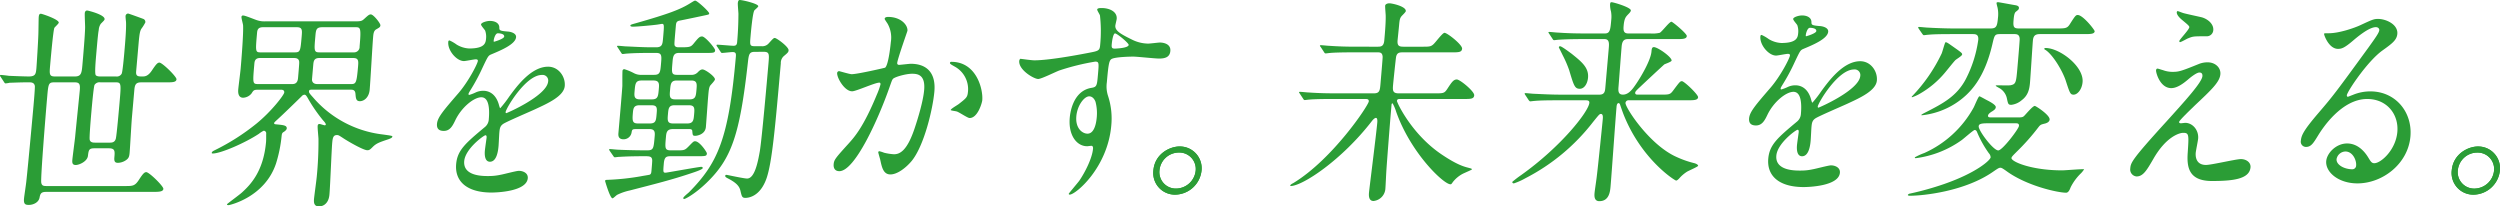 <svg xmlns="http://www.w3.org/2000/svg" width="857.477" height="70.805" viewBox="0 0 857.477 70.805"><g transform="translate(-4892.625 -5413)"><g transform="translate(4892.625 5413)"><g transform="translate(0 3.602)"><path d="M6.824,22.775c-.241-.3-.235-.373-.229-.449.015-.147.088-.223.223-.223.469,0,2.391.223,2.787.3,1.8.073,5.342.22,6.882.22,2.279,0,2.423-.892,2.593-2.828.109-1.264.6-9.226.666-11.461.065-1.487.073-5.43.132-6.1.079-.892.3-1.118.769-1.118.337,0,6.2,1.936,6.1,3.054-.032.37-1.338,1.487-1.5,1.784C24.836,6.847,23.982,16.6,23.8,18.68c-.273,3.127-.346,3.943,1.6,3.943h6.9c2.077,0,2.309-1.115,2.537-3.72.273-3.127.912-10.417.948-13.171,0-.745-.17-4.168-.111-4.837.038-.449.282-.895.818-.895.2,0,6.1,1.414,5.97,2.977-.026.3-.173.446-1.279,1.561A4.159,4.159,0,0,0,40.462,6.7c-.226,1.044-.461,3.723-.839,8.038-.246,2.828-.6,6.92-.182,7.445.367.443,1.235.443,1.637.443h5.295a1.886,1.886,0,0,0,1.96-.968c.326-.669.8-6.1.912-7.366.235-2.678.7-7.964.569-10.343-.032-.373-.185-1.713-.158-2.009a.908.908,0,0,1,.883-.895c.2,0,4.682,1.64,5.266,1.863A1.117,1.117,0,0,1,56.438,4.1a16.055,16.055,0,0,1-1.4,2.229c-.4.745-.6,1.49-.889,4.764l-.86,9.824c-.147,1.71.722,1.71,2.133,1.71.8,0,1.942,0,3.338-2.156,1.388-2.083,1.9-2.6,2.505-2.6,1,0,5.94,4.837,5.864,5.729-.094,1.044-1.434,1.044-3.643,1.044H55.039c-1.807,0-2.206.742-2.37,2.6l-.854,9.748c-.161,1.86-.61,10.047-.76,11.757-.123,1.414-.308,2.012-1.514,2.755a5.165,5.165,0,0,1-2.479.745c-1.071,0-1.361-.522-1.244-1.86.185-2.086.276-3.127-1.872-3.127H38.922c-1.81,0-1.927.6-2.168,2.6-.238,1.936-3.021,3.124-4.163,3.124s-1.282-.669-1.185-1.784c.111-1.267.877-6.923.974-8.038.129-1.49,1.5-14.884,1.572-15.7.2-2.232-.085-2.828-1.828-2.828h-6.9c-2.009,0-2.056.519-2.464,5.21C22.316,34.9,20.5,57.156,20.74,59.019c.176,1.041.7,1.188,1.772,1.188h27c2.617,0,3.353,0,4.746-2.156s1.9-2.608,2.505-2.608c1.006,0,5.943,4.84,5.864,5.732-.082.968-1.432,1.041-3.64,1.041H22.336c-1.742,0-1.942.745-2.185,2.012-.352,1.71-2.291,2.452-3.632,2.452-1.206,0-1.86-.223-1.69-2.156.079-.892.707-4.987.786-5.879.569-4.987,2.288-23.89,2.491-26.2.1-1.118.513-5.882.44-6.55-.226-1.264-1.232-1.264-2.235-1.264-2.816,0-5.577.147-6.38.147A9.336,9.336,0,0,1,8.5,25c-.2,0-.323-.147-.557-.519ZM44.117,45.322c.8,0,1.81,0,2.194-1.338.293-1.041,1.109-10.343,1.264-12.133.625-7.143.631-7.216-1.581-7.216H41.037a2.037,2.037,0,0,0-2.024.892c-.331.745-.962,7.964-1.085,9.375-.129,1.49-.763,8.709-.56,9.455.249.965,1.256.965,1.86.965Z" transform="translate(-6.593)" fill="#2b9d36"/><path d="M65.483,26.28c-.537,0-.751.15-.783.522-.041.446.076.669,1.358,2.083A37.219,37.219,0,0,0,89.8,41.611c3.379.449,3.505.522,3.488.745-.041.449-.73.669-1.285.895-3.109,1.041-4.212,1.414-5.462,2.678-.88.892-1.17,1.115-1.839,1.115-1.273,0-6-2.678-7.964-3.943-1.713-1.118-1.9-1.264-2.435-1.264-1.273,0-1.484.892-1.649,2.752-.22,2.532-.692,14.811-.942,17.639-.358,4.092-3.371,4.092-3.505,4.092-1.742,0-1.907-1.191-1.784-2.6.091-1.041.821-6.325.927-7.516a122.839,122.839,0,0,0,.6-13.025c-.009-.669-.346-3.72-.282-4.465.047-.522.261-.669.66-.669.27,0,1.5.446,1.772.446a.315.315,0,0,0,.364-.3c.023-.3-.581-1.041-.889-1.338a53.212,53.212,0,0,1-4.943-7.073c-.581-1.041-.983-1.784-1.452-1.784a1.359,1.359,0,0,0-.983.519c-2.64,2.6-6.738,6.548-7.976,7.665-.293.3-1.452,1.264-1.473,1.49-.038.446.164.446.962.519,2.127.223,3.456.3,3.359,1.414-.021.223-.258.669-.968,1.118-.493.3-.71.446-.807,1.564a46.781,46.781,0,0,1-1.88,9.229c-3.834,11.681-16,14.362-16.263,14.362-.2,0-.607,0-.581-.3.015-.15,4.309-3.271,5.11-4.016,2.843-2.6,7.392-7.146,8.284-17.34.085-.968.026-2.608.067-3.054a.907.907,0,0,0-.865-.818,8.548,8.548,0,0,0-1.631,1.044c-4.7,3.124-13.124,6.77-15.806,6.77-.2,0-.4,0-.381-.223.032-.373.387-.6,1.156-.968a75.961,75.961,0,0,0,14.2-9.079c5.2-4.245,9.437-9.824,9.507-10.643.079-.892-.719-.968-1.121-.968H47.524c-1.742,0-1.822.15-2.523,1.264a3.9,3.9,0,0,1-2.878,1.49c-1.877,0-1.754-2.159-1.687-2.9.085-.965.719-5.952.818-7.07.293-3.347,1.006-12.28.833-14.882-.029-.449-.6-2.382-.551-2.907A.514.514,0,0,1,42.112.83c.736,0,4.034,1.414,4.814,1.637a7.811,7.811,0,0,0,2.713.373H79.593c2.813,0,3.151,0,4.1-.895C84.929.83,85.3.457,85.9.457c.936,0,3.344,3.124,3.291,3.723s-.267.742-1.464,1.414c-.851.519-.942,1.561-1.038,2.678-.229,2.6-.921,15.107-1.176,18.009-.226,2.6-1.886,3.943-3.359,3.943-1.341,0-1.385-1.038-1.52-2.529-.088-1.264-.816-1.414-1.487-1.414Zm-6.465-1.933c1.743,0,1.872-1.49,1.936-2.235.059-.669.431-4.911.384-5.134.029-1.118-.6-1.564-1.74-1.564H47.87c-1.742,0-1.851,1.264-1.916,2.009-.6,6.847-.607,6.923,1.405,6.923Zm.816-10.869c1.877,0,1.921-.519,2.338-5.283.2-2.306.3-3.347-1.649-3.347H48.929c-1.874,0-1.974,1.115-2.059,2.083-.546,6.251-.572,6.548,1.238,6.548ZM79.256,24.347c1.608,0,1.8-.672,2.256-5.879.167-1.936.267-3.054-1.61-3.054H68.176c-1.81,0-1.916,1.191-2.027,2.455l-.408,4.691c-.111,1.264.713,1.786,1.789,1.786ZM80.2,13.479a1.881,1.881,0,0,0,1.854-2.009c.578-6.621.311-6.621-1.566-6.621H69.3c-2.147,0-2.226.892-2.42,3.127-.431,4.911-.484,5.5,1.393,5.5Z" transform="translate(41.285 0.884)" fill="#2b9d36"/><path d="M57.7,36.493c.194-2.232,2.279-4.614,7.351-10.493,3.353-3.869,6.574-10.047,6.665-11.089.038-.449-.425-.522-.689-.522-.672,0-3.47.6-4.075.6-2.543,0-5.644-3.646-5.389-6.548.018-.223.044-.522.446-.522a13.053,13.053,0,0,1,2.423,1.414,9.153,9.153,0,0,0,4.306,1.341c5.494,0,5.67-2.009,5.8-3.5a6.276,6.276,0,0,0-.311-2.608c-.167-.37-1.455-1.71-1.417-2.156.053-.6,1.845-1.191,3.051-1.191,1.61,0,3.227.669,3.218,2.306-.018.968.235,1.118,2.9,1.341.469,0,2.98.373,2.845,1.936-.217,2.455-5.289,4.538-8.487,5.879-1.047.446-1.126.6-2.933,4.391a67.046,67.046,0,0,1-4.321,8.038c-.393.669-.549.892-.572,1.191-.015.147.041.3.241.3a13.807,13.807,0,0,0,2.15-.818,6.045,6.045,0,0,1,2.664-.6c.871,0,3.943.15,5.3,4.541.358,1.264.414,1.414.546,1.414a39.244,39.244,0,0,0,3.1-4.019c2.511-3.423,7.46-10.2,13.289-10.2,3.684,0,5.993,3.5,5.72,6.624-.308,3.5-5.817,5.952-10.147,7.961-1.748.821-9.61,4.168-10.889,4.987-1.138.745-1.273,1.564-1.411,3.127-.059.669-.2,3.8-.258,4.465-.106,1.191-.475,5.433-2.954,5.433-1.81,0-1.863-2.455-1.745-3.8.067-.745.581-4.315.587-4.388.026-.3.076-.895-.393-.895-.534,0-6.9,4.614-7.275,8.856-.449,5.134,6.251,5.134,8.2,5.134a19.2,19.2,0,0,0,4.327-.446c.95-.15,5.345-1.338,6.213-1.338,1.408,0,3.221.742,3.063,2.529-.4,4.614-10.813,4.914-12.423,4.914-8.507,0-12.658-3.872-12.145-9.751.417-4.764,3.171-7.143,9.962-12.8a3.654,3.654,0,0,0,1.235-2.608c.293-3.347.123-7.516-2.558-7.516-2.543,0-6.8,3.423-8.932,7.888-.9,1.863-1.792,3.649-3.937,3.649C58.758,38.951,57.523,38.5,57.7,36.493ZM77.248,8.361c.135,0,3.435-.968,3.505-1.786.085-.965-1.578-1.115-2.182-1.115-.936,0-1.388,2.086-1.414,2.382S77.113,8.361,77.248,8.361Zm3.99,24.113c-.015.15.032.373.235.373s13.919-5.955,14.351-10.866a1.932,1.932,0,0,0-2.147-2.232C88.11,19.749,81.34,31.286,81.237,32.474Z" transform="translate(92.186 2.355)" fill="#2b9d36"/></g><g transform="translate(207.526)"><path d="M37.056,55.908c-1.874,0-2,1.414-2.147,3.127-.334,3.8-.387,4.388,1.69,4.388h4.626a2.909,2.909,0,0,0,2.212-.742c.587-.6,1.1-1.118,1.769-1.118.939,0,4.342,2.458,4.259,3.423-.038.449-1.364,1.786-1.59,2.086-.463.669-.549,1.637-.748,3.943-.144,1.637-.639,8.856-.766,10.27-.241,2.755-3.35,3.054-3.614,3.054-.942,0-.921-.226-1.059-1.713-.082-.6-.686-.6-1.021-.6H34.973c-2.077,0-2.194,1.341-2.326,2.828-.331,3.8-.39,4.465,1.754,4.465h1.81c2.611,0,2.881,0,4.133-1.264,1.616-1.637,1.769-1.86,2.3-1.86,1.608,0,4.092,3.8,4.06,4.168-.085.965-.419.965-3.638.965H34.495c-1.543,0-2.356.076-2.564,2.458-.252,2.9-.279,3.2.6,3.2.4,0,11.364-2.009,12.236-2.009.135,0,.537,0,.5.449s-2.731,1.341-3.629,1.637c-7.043,2.379-12.8,3.8-21.435,6.028a18.536,18.536,0,0,0-4.283,1.487c-.285.15-1.311,1.191-1.578,1.191-.871,0-2.564-5.955-2.564-5.955.026-.3.37-.373.569-.373a83.962,83.962,0,0,0,11.9-1.261c.273-.076,2.787-.449,2.86-.522.49-.223.534-.745.587-1.341.1-1.115.285-3.274.252-3.646-.085-1.341-1.021-1.341-2.628-1.341-5.832,0-8.331.223-8.733.223-.27,0-1.288.15-1.42.15-.2,0-.329-.073-.566-.446l-1.188-1.71c-.235-.373-.235-.373-.223-.522s.147-.15.282-.15c.267,0,2.326.223,2.8.223,2.866.15,7.081.223,9.895.223,2.212,0,2.265-.6,2.614-4.614.12-1.338.238-2.678-1.707-2.678H22.306c-1.135,0-1.285.15-1.449,1.264a2.775,2.775,0,0,1-2.74,2.232c-1.945,0-1.816-1.487-1.751-2.232.469-5.357,1.223-13.99,1.341-16.075.006-.818-.015-4.388.05-5.134a.594.594,0,0,1,.654-.6,18.328,18.328,0,0,1,3.233,1.341,5.189,5.189,0,0,0,2.828.593h4.157c2.006,0,2.092-.965,2.326-3.646.255-2.9.337-3.869-1.669-3.869H27.138c-5.494,0-7.656.223-7.859.223s-1.217.15-1.42.15c-.267,0-.387-.15-.563-.446l-1.124-1.713c-.235-.37-.3-.37-.29-.519.006-.076.147-.15.282-.15.469,0,2.529.223,2.931.223.6,0,5.333.3,8.484.3H29.32c2.077,0,2.174-1.118,2.344-3.051.39-4.468.437-4.987-.37-4.987-.065,0-1.769.3-1.968.3-1.7.223-6.559.669-8.035.669-.534,0-.857-.147-.836-.373.023-.3.3-.37,1.88-.816,11.2-3.2,15.219-4.691,18.765-6.923,1.2-.742,1.344-.818,1.613-.818.669,0,4.826,3.8,4.776,4.391-.032.373-.167.373-1.534.669s-7.372,1.564-8.6,1.786c-1.091.223-1.206.745-1.3,1.786-.484,5.506-.534,6.1-.446,6.624.15.6.807.745,1.344.745,3.752,0,4.154,0,5.2-1.267,1.578-1.936,2.027-2.455,2.9-2.455,1.071,0,4.532,4.1,4.474,4.764-.079.892-.481.892-3.7.892ZM27.1,80.1c2.077,0,2.162-.968,2.356-3.2.185-2.086.27-3.051-1.807-3.051H23.629c-2.012,0-2.171,1.041-2.315,2.675-.246,2.831-.111,3.576,1.83,3.576Zm.725-8.264c2.077,0,2.168-1.041,2.382-3.5.15-1.71.261-2.977-1.816-2.977H24.3c-2.077,0-2.174,1.115-2.388,3.573-.153,1.71-.255,2.9,1.822,2.9Zm7.8,2.012c-2.009,0-2.106,1.115-2.276,3.051-.182,2.083-.282,3.2,1.731,3.2h4.89c2.077,0,2.183-1.194,2.344-3.054.182-2.083.279-3.2-1.8-3.2Zm.742-8.487c-2.009,0-2.115,1.191-2.3,3.35-.17,1.933-.273,3.124,1.737,3.124h4.961c2.077,0,2.174-1.115,2.364-3.274.173-2.009.279-3.2-1.8-3.2ZM63.09,55.536c-1.877,0-2.024.895-2.338,3.723-2.778,24.855-5.632,32.969-14.2,41.23-4.1,3.943-7.316,5.506-7.583,5.506s-.39-.15-.378-.3c.038-.446,1.693-1.713,1.986-2.009,9.927-10.047,13.611-18.457,16.058-46.44.1-1.118.009-1.64-1.129-1.64-.6,0-3.042.3-3.579.3-.267,0-.387-.147-.563-.446l-1.124-1.71c-.243-.3-.235-.373-.223-.522.009-.076.082-.15.214-.15.871,0,4.79.373,5.6.373s1.168-.3,1.25-1.267c.411-4.688.414-7.812.443-9.672-.015-.6-.261-3.127-.211-3.723.035-.373.161-1.041.628-1.041.942,0,6.457,1.267,6.38,2.156-.026.3-1.176,1.194-1.329,1.414-.607.821-1.194,7.518-1.311,8.859-.273,3.124-.3,3.423,1.575,3.423h2.209a2.878,2.878,0,0,0,2.432-.968C69.382,51,69.6,50.772,70,50.772c.6,0,4.826,3.054,4.723,4.245-.047.519-.132.745-1.5,1.86a3.129,3.129,0,0,0-1.165,2.6c-2,22.849-3.024,33.788-4.846,39.294-2.256,6.624-6.495,6.847-7.3,6.847-1.138,0-1.235-.446-1.725-2.529-.39-1.637-1.64-2.681-3.62-3.8-1.408-.742-1.6-.818-1.564-1.267.026-.3.293-.3.428-.3.2,0,5.92,1.264,7.058,1.264,2.614,0,3.711-5.653,4.371-9.375.719-4.391,2.458-24.263,2.96-29.992.287-3.277.358-4.1-1.652-4.1Z" transform="translate(-11.772 -37.75)" fill="#2b9d36"/><path d="M39.711,58.929a.694.694,0,0,1,.657-.6c.2,0,3.591,1.041,4.327,1.041,1.948,0,11.314-2.156,11.455-2.229,1.217-.895,1.942-8.413,1.974-8.786A9.669,9.669,0,0,0,57,42.035c-.886-1.338-1.006-1.487-.986-1.71.044-.522.854-.6,1.124-.6,4.488,0,6.853,2.828,6.682,4.764-.012.147-3.385,9.6-3.508,11.012-.041.446.208.672.681.672.334,0,3.45-.373,3.984-.373,5.025,0,8.68,2.678,8.079,9.525-.513,5.879-3.508,18.68-7.853,23.89-2.092,2.455-4.952,4.538-7.231,4.538-2.543,0-2.975-2.752-3.506-5.134-.1-.373-.669-2.309-.657-2.455a.372.372,0,0,1,.37-.373,10.513,10.513,0,0,1,1.631.519,18.409,18.409,0,0,0,3.371.522c1.945,0,4.515-1.041,7.161-9.079,1-2.977,2.863-9.006,3.209-12.948.455-5.213-2.191-5.585-4.136-5.585-2.141,0-6.061,1.118-6.586,1.789-.3.373-.393.669-1.288,3.2-3.564,10.12-11.666,28.428-17.093,28.428-1.476,0-2.053-1.041-1.936-2.382.135-1.564.657-2.159,5.107-7.07,2.006-2.232,5.119-5.656,9.713-16.821a23.51,23.51,0,0,0,1.247-3.5c.018-.226-.018-.6-.417-.6-1.476,0-7.967,2.977-9.308,2.977C42.24,65.256,39.568,60.568,39.711,58.929ZM85.13,74.408c-.672,0-3.579-2.009-4.365-2.232-.323-.15-2.115-.3-2.1-.522.041-.446,2.361-1.71,2.8-2.083,2.661-2.086,2.948-2.306,3.127-4.315a8.81,8.81,0,0,0-4.682-8.56c-.507-.3-1.534-.818-1.508-1.118.038-.446.308-.446.507-.446,8.577,0,10.9,9.378,10.575,13.174C89.4,69.2,87.944,74.408,85.13,74.408Z" transform="translate(39.9 -33.924)" fill="#2b9d36"/><path d="M65.385,56.624c4.626,0,13.473-1.564,18.446-2.532,3.547-.669,3.954-.745,4.124-2.678a48.447,48.447,0,0,0-.053-10.12c-.035-.373-.989-1.713-.956-2.086.044-.519,1.05-.519,1.452-.519,2.948,0,5.447,1.338,5.236,3.723-.029.37-.437,1.933-.469,2.3-.15,1.713,1.693,2.831,5.486,4.691a12.684,12.684,0,0,0,5.767,1.487c.672,0,3.517-.37,4.051-.37.871,0,3.793.3,3.564,2.9-.167,1.936-1.5,2.6-3.846,2.6-1.405,0-7.577-.669-8.853-.669-1.608,0-5.973.147-7.3.742-.977.446-1.2,1.487-1.775,8.038a10.284,10.284,0,0,0,.449,4.837,24.869,24.869,0,0,1,1.065,10.047C90.507,93.463,79.58,102.691,77.5,102.691a.28.28,0,0,1-.308-.3c.012-.15,3.071-3.72,3.608-4.465,1.995-2.9,4.43-7.739,4.708-10.939.021-.223.091-1.041-.578-1.041-.2,0-1.22.147-1.42.147-3.617,0-6.5-3.8-5.981-9.748.082-.968.8-9.152,7.4-10.27,1.9-.3,1.942-.745,2.273-4.538.352-4.022.39-4.468-.95-4.468a80.578,80.578,0,0,0-12.121,2.977c-1.173.373-6.289,2.977-7.43,2.977-1.476,0-6.762-3.127-6.495-6.178.026-.3.194-.672.4-.745C61.272,56.175,64.449,56.624,65.385,56.624ZM84.206,68.977c-1.675,0-4.086,3.054-4.418,6.85-.364,4.166,2.092,5.952,3.834,5.952,2.614,0,3.071-4.465,3.177-5.656a15.357,15.357,0,0,0-.417-5.21C86.227,70.391,85.547,68.977,84.206,68.977Zm7.721-17.786c-.1,1.188.147,1.414,1.082,1.414.27,0,4.635-.15,4.735-1.267.053-.6-4.13-4.092-4.749-3.943C92.514,47.545,92.1,49.255,91.927,51.191Z" transform="translate(81.858 -35.934)" fill="#2b9d36"/></g><g transform="translate(395.571 50.236)"><path d="M92.425,63.136A9.243,9.243,0,0,1,83.364,71.4a7.425,7.425,0,0,1-7.457-8.334c.493-5.656,5.629-8.187,8.976-8.187A7.471,7.471,0,0,1,92.425,63.136Zm-14.433-.073a5.628,5.628,0,0,0,5.7,6.251,6.842,6.842,0,0,0,6.715-6.1,5.637,5.637,0,0,0-5.782-6.254A6.7,6.7,0,0,0,77.993,63.062Z" transform="translate(-75.875 -54.875)" fill="#2b9d36"/></g><g transform="translate(395.571 50.236)"><path d="M92.425,63.136A9.243,9.243,0,0,1,83.364,71.4a7.425,7.425,0,0,1-7.457-8.334c.493-5.656,5.629-8.187,8.976-8.187A7.471,7.471,0,0,1,92.425,63.136Zm-14.433-.073a5.628,5.628,0,0,0,5.7,6.251,6.842,6.842,0,0,0,6.715-6.1,5.637,5.637,0,0,0-5.782-6.254A6.7,6.7,0,0,0,77.993,63.062Z" transform="translate(-75.875 -54.875)" fill="#2b9d36"/></g></g><g transform="translate(5335.189 5413.757)"><g transform="translate(0 0)"><path d="M14.861,108.778c-5.9,0-7.785.15-8.463.226-.27,0-1.22.147-1.423.147-.267,0-.387-.147-.563-.446l-1.124-1.71c-.235-.373-.3-.373-.287-.522.006-.073.144-.15.279-.15.469,0,2.529.223,2.928.223,3.265.223,6,.3,9.155.3H28.7c1.942,0,2.033-1.044,2.224-3.2.117-1.341.78-8.93.745-9.3-.065-1.564-1-1.564-1.807-1.564H22.019c-5.829,0-7.783.15-8.46.223-.2,0-1.22.15-1.42.15-.27,0-.39-.15-.566-.446l-1.121-1.713c-.241-.3-.3-.373-.29-.522.006-.073.147-.147.282-.147.466,0,2.526.223,2.928.223,3.265.223,6,.3,9.152.3H30.03c1.206,0,2.03-.223,2.2-2.159.012-.147.575-5.8.484-8.63-.018-.522-.223-2.755-.179-3.277.041-.446.607-.818,1.478-.818s5.738,1.041,5.6,2.681c-.035.373-1.273,1.487-1.5,1.784-.528.669-.645,1.267-.8,3.054-.07.818-.472,4.614-.537,5.359-.082,1.71.563,2.006,2.036,2.006h6.5c2.816,0,3.151,0,4.573-1.71s2.543-3.051,3.013-3.051c.939,0,6.143,4.092,6.025,5.43-.111,1.267-1.182,1.267-3.728,1.267H38.572c-1.071,0-1.951.073-2.276,1.487-.106.449-.93,8.337-1.053,9.751-.176,2.009-.047,2.828,2.033,2.828H49.47c3.016,0,3.35,0,4.35-1.49,1.549-2.382,2.165-3.274,3.3-3.274,1.071,0,6.075,4.092,5.955,5.433-.109,1.264-1.179,1.264-3.726,1.264H37.642c-.469,0-1.006,0-1.065.672-.038.446,5.022,11.534,15.6,18.531,5.128,3.423,7.486,4.019,8.929,4.391,1.112.3,1.179.3,1.156.6-.006.073-2.379,1.115-2.869,1.338a10.462,10.462,0,0,0-3.6,2.9c-.534.745-.54.818-.877.818-2.344,0-13.6-10.716-18.6-24.855a15.342,15.342,0,0,0-1.217-2.9.363.363,0,0,0-.367.37l-.241,2.755c-.273,3.127-1.341,16.821-1.52,19.648-.082.968-.273,5.433-.352,6.328a4.538,4.538,0,0,1-4.069,4.388c-1.675,0-1.649-1.86-1.564-2.828.138-1.561,2.5-20.168,2.834-23.961.038-.449.15-1.713-.452-1.713-.4,0-.918.519-1.291.968-10.431,13.544-23.937,22.4-27.959,22.4-.067,0-.135,0-.117-.223s.516-.522,1.077-.818c13.447-8.187,25.712-26.571,25.838-27.985.07-.818-.669-.818-1.135-.818Z" transform="translate(0 -75.588)" fill="#2b9d36"/><path d="M65.862,109.47a1.026,1.026,0,0,0-1.082.892c-.138,1.564,8.252,14.439,17.478,18.531a33.3,33.3,0,0,0,6.175,2.159c.786.223,1.288.6,1.261.892s-3.159,1.64-3.793,2.012a12.338,12.338,0,0,0-2.755,2.382c-.22.22-.663.669-1,.669-.466,0-12.086-7.369-18.155-23-.487-1.338-.54-1.487-1.074-3.051-.106-.3-.287-.519-.49-.519-.6,0-.689.965-.713,1.264-.378,4.315-1.71,23.368-2.05,27.237-.155,1.786-.446,5.137-3.866,5.137-1.875,0-1.7-2.009-1.628-2.828.079-.895.707-4.987.777-5.805.44-3.5,1.936-18.308,2.042-19.5.05-.6.155-1.786-.648-1.786-.472,0-.7.3-2.8,2.9A69.243,69.243,0,0,1,30.49,136.188a22.372,22.372,0,0,1-3.978,1.784c-.466,0-.575-.3-.554-.519a35.932,35.932,0,0,1,3.013-2.309c13.8-9.821,23.151-21.8,23.412-24.782.076-.892-.728-.892-1.531-.892H42.074c-4.691,0-6.908.073-8.528.223-.2,0-1.22.147-1.42.147s-.323-.147-.566-.446l-1.124-1.71c-.238-.373-.238-.373-.223-.522s.082-.15.214-.15c.469,0,2.526.226,2.931.226,3.271.147,6.069.3,9.223.3H55.847c1.742,0,1.907-1.118,2.015-2.382L59,92.13c.17-1.936.39-3.649-1.423-3.649H50.209c-4.96,0-7.181.15-8.463.226-.2,0-1.22.147-1.42.147-.27,0-.387-.147-.563-.446L38.639,86.7c-.238-.373-.3-.373-.29-.522.009-.073.15-.15.282-.15.469,0,2.526.223,2.931.223,3.262.223,6,.3,9.152.3h7.037c1.74,0,1.857-1.338,2.15-4.685a10.07,10.07,0,0,0-.088-2.831,9.032,9.032,0,0,1-.329-2.379c.059-.672.141-.818.543-.818.669,0,6.68,1.784,6.589,2.825-.035.373-.261.672-1.144,1.564-.593.672-1.109,1.191-1.332,3.723-.135,1.561-.026,2.6,1.584,2.6h7.5a10.91,10.91,0,0,0,3.3-.22c.772-.373,3.283-3.8,4.019-3.8.4,0,5.336,4.092,5.263,4.911-.091,1.041-1.429,1.041-3.708,1.041H65.554c-1.405,0-1.948.818-2.1,2.6-.191,2.159-.889,11.684-1.056,13.62-.117,1.338-.246,2.828,1.493,2.828,1.678,0,2.931-1.338,4.157-3.124,1.995-2.831,5.38-8.633,5.641-11.611.073-.818.138-1.564.807-1.564,1.341,0,6.2,3.423,6.1,4.614-.038.446-2.174,1.118-2.529,1.341-2.112,1.933-6.272,5.805-8.313,7.739-1.458,1.341-1.619,1.637-1.646,1.936-.059.669.613.669.813.669h7.706c3.083,0,3.417,0,4.4-1.264,2.276-3.054,2.5-3.35,3.1-3.35.807,0,5.632,4.614,5.553,5.506-.091,1.044-1.5,1.044-3.714,1.044ZM49.12,105.525c-1.745,0-2.053-1.041-3.661-6.4a38.511,38.511,0,0,0-2.232-5.134c-.452-.968-1.314-2.6-1.308-2.681a.391.391,0,0,1,.437-.37c.537,0,3.174,2.009,3.992,2.6,3.318,2.678,5.89,4.688,5.582,8.184C51.754,103.741,50.663,105.525,49.12,105.525Z" transform="translate(50.184 -75.832)" fill="#2b9d36"/><path d="M53.655,112.654c.2-2.229,2.279-4.611,7.351-10.493,3.353-3.869,6.577-10.047,6.665-11.089.041-.446-.422-.519-.689-.519-.669,0-3.47.593-4.075.593-2.543,0-5.641-3.643-5.386-6.548.018-.223.044-.522.446-.522A13.054,13.054,0,0,1,60.39,85.49,9.153,9.153,0,0,0,64.7,86.831c5.494,0,5.667-2.009,5.8-3.5a6.313,6.313,0,0,0-.311-2.6c-.167-.373-1.458-1.713-1.42-2.159.053-.6,1.848-1.191,3.054-1.191,1.61,0,3.224.669,3.215,2.309-.015.965.238,1.115,2.9,1.338.472,0,2.983.373,2.845,1.936-.214,2.455-5.289,4.541-8.487,5.879-1.044.446-1.124.6-2.931,4.391a67.467,67.467,0,0,1-4.321,8.038c-.393.669-.549.892-.575,1.191-.012.147.044.3.243.3a13.617,13.617,0,0,0,2.15-.818,6.036,6.036,0,0,1,2.664-.6c.871,0,3.94.15,5.3,4.541.358,1.264.411,1.414.546,1.414a40.1,40.1,0,0,0,3.1-4.019c2.511-3.423,7.46-10.2,13.286-10.2,3.687,0,5.993,3.5,5.72,6.624-.305,3.5-5.814,5.955-10.144,7.964-1.748.818-9.613,4.166-10.889,4.984-1.135.745-1.276,1.566-1.411,3.127-.059.669-.2,3.8-.261,4.465-.1,1.191-.475,5.433-2.951,5.433-1.813,0-1.863-2.455-1.745-3.8.065-.745.578-4.315.584-4.388.026-.3.079-.895-.39-.895-.537,0-6.905,4.614-7.275,8.856-.452,5.137,6.251,5.137,8.2,5.137a19.185,19.185,0,0,0,4.327-.449c.95-.147,5.345-1.338,6.213-1.338,1.408,0,3.218.745,3.063,2.529-.4,4.614-10.816,4.914-12.423,4.914-8.51,0-12.661-3.872-12.148-9.748.419-4.764,3.174-7.146,9.965-12.8a3.67,3.67,0,0,0,1.235-2.6c.29-3.35.12-7.518-2.561-7.518-2.543,0-6.8,3.426-8.932,7.891-.9,1.86-1.792,3.646-3.937,3.646C54.714,115.112,53.479,114.663,53.655,112.654ZM73.2,84.522c.135,0,3.438-.968,3.508-1.784.085-.968-1.578-1.118-2.183-1.118-.936,0-1.388,2.086-1.414,2.382S73.069,84.522,73.2,84.522ZM77.2,108.638c-.015.147.032.373.232.373s13.922-5.958,14.351-10.869a1.931,1.931,0,0,0-2.147-2.232C84.069,95.91,77.3,107.447,77.2,108.638Z" transform="translate(103.708 -72.841)" fill="#2b9d36"/></g><g transform="translate(211.808 0)"><path d="M43.2,153.687c1.473,0,1.813-.076,2.25-.449.507-.446,2.983-3.5,3.723-3.5.337,0,5.222,3.127,5.087,4.691-.073.816-.977,1.188-1.528,1.338-1.5.373-1.64.373-2.473,1.487a75.036,75.036,0,0,1-7.287,8.187c-1.173,1.191-1.757,1.713-1.8,2.159-.109,1.264,6.867,4.242,17.387,4.242,1.074,0,7.081-.522,7.536-.373a7.791,7.791,0,0,1-1.053,1.341,17.735,17.735,0,0,0-3.573,4.837c-.437,1.191-.9,1.86-1.572,1.86-2.746,0-13.532-2.306-20.584-7.516-1.388-.968-1.581-1.041-1.986-1.041-.466,0-.9.3-2.106,1.115-9.865,7.07-24.594,8.484-28.818,8.484-.2,0-.8,0-.777-.3a1.067,1.067,0,0,1,.777-.449,103.393,103.393,0,0,0,11.678-3.274c11.127-3.869,15.858-8.184,15.943-9.152a2.17,2.17,0,0,0-.613-1.414,36.534,36.534,0,0,1-4-7.146c-.161-.446-.4-.818-.865-.818-.4,0-3.673,2.9-4.388,3.423a34.718,34.718,0,0,1-15.826,6.251c-.067,0-.334,0-.308-.3a22.447,22.447,0,0,1,3.28-1.49,36.2,36.2,0,0,0,16.914-15.627c.32-.6,1.6-3.8,1.939-3.8.2,0,.458.15,2.5,1.264,1.349.669,3.2,1.713,3.136,2.455-.059.672-.554.968-1.2,1.414-.282.15-1.411.821-1.47,1.49-.053.6.549.6,1.021.6ZM20.314,128.828c3.6,2.532,3.978,2.755,3.934,3.274s-2.086,1.64-2.388,2.009c-.587.6-2.772,3.35-3.218,3.872A31.838,31.838,0,0,1,9.313,145.8a14.088,14.088,0,0,1-2.227.965c-.27,0-.038-.373.1-.446A55.434,55.434,0,0,0,17.242,131.73c.252-.593,1.059-3.643,1.273-3.8C18.794,127.787,19.366,128.16,20.314,128.828Zm36.346-5.656c2.746,0,3.547,0,4.4-1.264,1.942-3.051,2.171-3.35,2.837-3.35,1.813,0,5.849,5.137,5.811,5.579-.085.968-1.49.968-3.632.968H50.86c-1.877,0-2.229.968-2.347,2.309-.164,1.86-.792,12.13-.994,14.439-.191,2.156-.648,4.318-2.869,5.952a6.622,6.622,0,0,1-3.552,1.564c-1.071,0-1.106-.37-1.534-2.382a5.358,5.358,0,0,0-2.394-3.274c-.255-.15-1.408-.745-1.4-.892s.349-.15.484-.15c.669,0,3.878.073,4.488,0,1.977-.373,2.021-.895,2.464-5.955.208-2.382.645-7.366.774-9.6.106-2.012-1.1-2.012-1.9-2.012H37.325c-1.942,0-1.977.373-2.728,3.573C31.927,140.067,27.228,145.5,21.9,148.923A26.324,26.324,0,0,1,10.5,152.942c-.739,0,.311-.519,1.015-.892,6.1-3.127,10.942-5.582,14.089-11.687a41.752,41.752,0,0,0,4.174-13.245c.155-1.787-.7-2.012-1.836-2.012h-6.9c-4.96,0-6.979.076-8.463.226-.27,0-1.217.147-1.42.147-.27,0-.384-.223-.566-.446L9.4,123.322c-.114-.226-.235-.373-.223-.522.006-.076.079-.15.282-.15.469,0,2.461.226,2.928.226,3.734.22,7.413.3,9.155.3H33.875c2.077,0,2.4-.6,2.672-3.72a10.581,10.581,0,0,0-.164-3.5,11.812,11.812,0,0,1-.34-1.487c.026-.3.361-.3.563-.3.334,0,5.013.895,6,1.041.331.076,1.188.226,1.124.971-.038.443-.114.519-1.05,1.261-.575.449-.686,1.713-.789,2.9-.2,2.306.088,2.828,1.763,2.828ZM32.7,155.7c-2.546,0-2.728.519-2.772,1.041C29.809,158.151,34.9,165,36.647,165c1.408,0,7.008-7.369,7.1-8.41.076-.892-.66-.892-1.062-.892Zm20.15-25.826c4.89,0,13.183,6.327,12.714,11.684-.229,2.6-1.784,4.318-3.06,4.318-1.138,0-1.3-.446-2.725-4.837-1.059-3.2-4.262-8.707-6.92-10.493-.2-.073-.51-.3-.428-.446C52.447,129.946,52.72,129.87,52.855,129.87Z" transform="translate(-5.628 -114.167)" fill="#2b9d36"/><path d="M55.29,133.293a8.119,8.119,0,0,1,2.857-.522c2.684,0,4.6,1.86,4.4,4.092-.235,2.678-3.007,5.283-8.7,10.643-.813.818-5.409,5.134-5.462,5.729-.023.3.3.449.631.449.132,0,1.288-.15,1.487-.15,2.482,0,4.679,2.455,4.418,5.433-.067.742-.763,4.092-.827,4.837s-.229,4.168,3.523,4.168c1.874,0,10.294-2.009,11.969-2.009,1.807,0,3.453,1.118,3.3,2.828-.352,4.019-5.973,4.688-13.209,4.688-7.973,0-8.7-4.688-8.319-9.821.393-6.031.452-6.7-1.558-6.7-1.341,0-5.882,1.338-10.229,8.929-2.209,3.8-3.476,6.031-5.755,6.031a2.38,2.38,0,0,1-2.18-2.681c.176-2.009.249-2.828,12.4-16.149,6.383-7.07,12.162-13.4,12.35-15.556.073-.816-.29-1.264-1.027-1.264-.939,0-2.951,1.564-3.966,2.455-1.666,1.414-3.74,2.9-5.682,2.9-3.884,0-5.292-5.356-5.227-6.1.026-.3.182-.6.519-.6.2,0,1.7.522,1.83.522a9.425,9.425,0,0,0,3.23.6C48.35,136.044,49.039,135.822,55.29,133.293Zm-5.447-17.416c.98.3,5.585,1.264,6.436,1.487,2.153.669,4.013,2.382,3.837,4.391a2.228,2.228,0,0,1-2.056,2.083c-4.691,0-4.826,0-6.492.669-.481.153-2.464,1.341-2.863,1.341-.135,0-.255-.147-.238-.373.047-.519,3.356-3.869,3.435-4.764.038-.443-.971-1.188-2.279-2.306-1.939-1.561-2.062-2.455-2.03-2.828.021-.223.164-.37.3-.37C48.095,115.208,49.514,115.8,49.843,115.877Z" transform="translate(44.648 -112.154)" fill="#2b9d36"/><path d="M84.682,154.893c.534-6.1-3.632-11.311-10.335-11.311-8.841,0-15.43,10.2-16.838,12.5-1.564,2.532-2.356,3.945-4.166,3.945a1.783,1.783,0,0,1-1.76-2.086c.161-1.86.842-3.494,6.14-9.672,4.849-5.659,5.606-6.624,17.1-22.4,2.517-3.5,3.591-5.06,3.664-5.879.044-.519-.375-1.044-1.182-1.044-2.479,0-6.756,3.723-7.988,4.764-2.9,2.458-3.852,2.681-4.993,2.681-3.148,0-4.808-4.764-4.776-5.136.021-.223.22-.223,1.628-.223,3.552,0,8.665-1.786,10.619-2.678,4.33-2.009,4.82-2.232,6.292-2.232,2.681,0,6.873,1.86,6.586,5.134-.188,2.159-1.833,3.35-5.263,5.805-5.157,3.8-11.945,13.993-12.057,15.257-.021.223.155.522.355.522.417-.15,1.32-.522,1.737-.672a15.536,15.536,0,0,1,6-1.191c8.577,0,14.459,7.073,13.723,15.48-.827,9.452-9.648,16.075-18.158,16.075-6.633,0-11.047-3.943-10.722-7.665.235-2.678,3.344-6.028,7.164-6.028,3.148,0,5.579,2.086,7.219,4.764.824,1.341,1.165,2.009,2.106,2.009C79.056,165.612,84.142,161.071,84.682,154.893Zm-17.806,6.7a3.184,3.184,0,0,0-3.042,2.6c-.167,1.933,2.576,3.5,5.456,3.5a1.31,1.31,0,0,0,1.258-1.338C70.7,164.57,69.355,161.593,66.876,161.593Z" transform="translate(83.213 -110.389)" fill="#2b9d36"/></g><g transform="translate(398.329 49.488)"><path d="M85.764,139.3a9.243,9.243,0,0,1-9.061,8.258,7.427,7.427,0,0,1-7.46-8.334c.5-5.656,5.629-8.187,8.979-8.187A7.474,7.474,0,0,1,85.764,139.3Zm-14.436-.076a5.628,5.628,0,0,0,5.706,6.251,6.839,6.839,0,0,0,6.712-6.1,5.633,5.633,0,0,0-5.782-6.251A6.7,6.7,0,0,0,71.328,139.224Z" transform="translate(-69.211 -131.037)" fill="#2b9d36"/></g><g transform="translate(398.329 49.488)"><path d="M85.764,139.3a9.243,9.243,0,0,1-9.061,8.258,7.427,7.427,0,0,1-7.46-8.334c.5-5.656,5.629-8.187,8.979-8.187A7.474,7.474,0,0,1,85.764,139.3Zm-14.436-.076a5.628,5.628,0,0,0,5.706,6.251,6.839,6.839,0,0,0,6.712-6.1,5.633,5.633,0,0,0-5.782-6.251A6.7,6.7,0,0,0,71.328,139.224Z" transform="translate(-69.211 -131.037)" fill="#2b9d36"/></g></g></g></svg>
